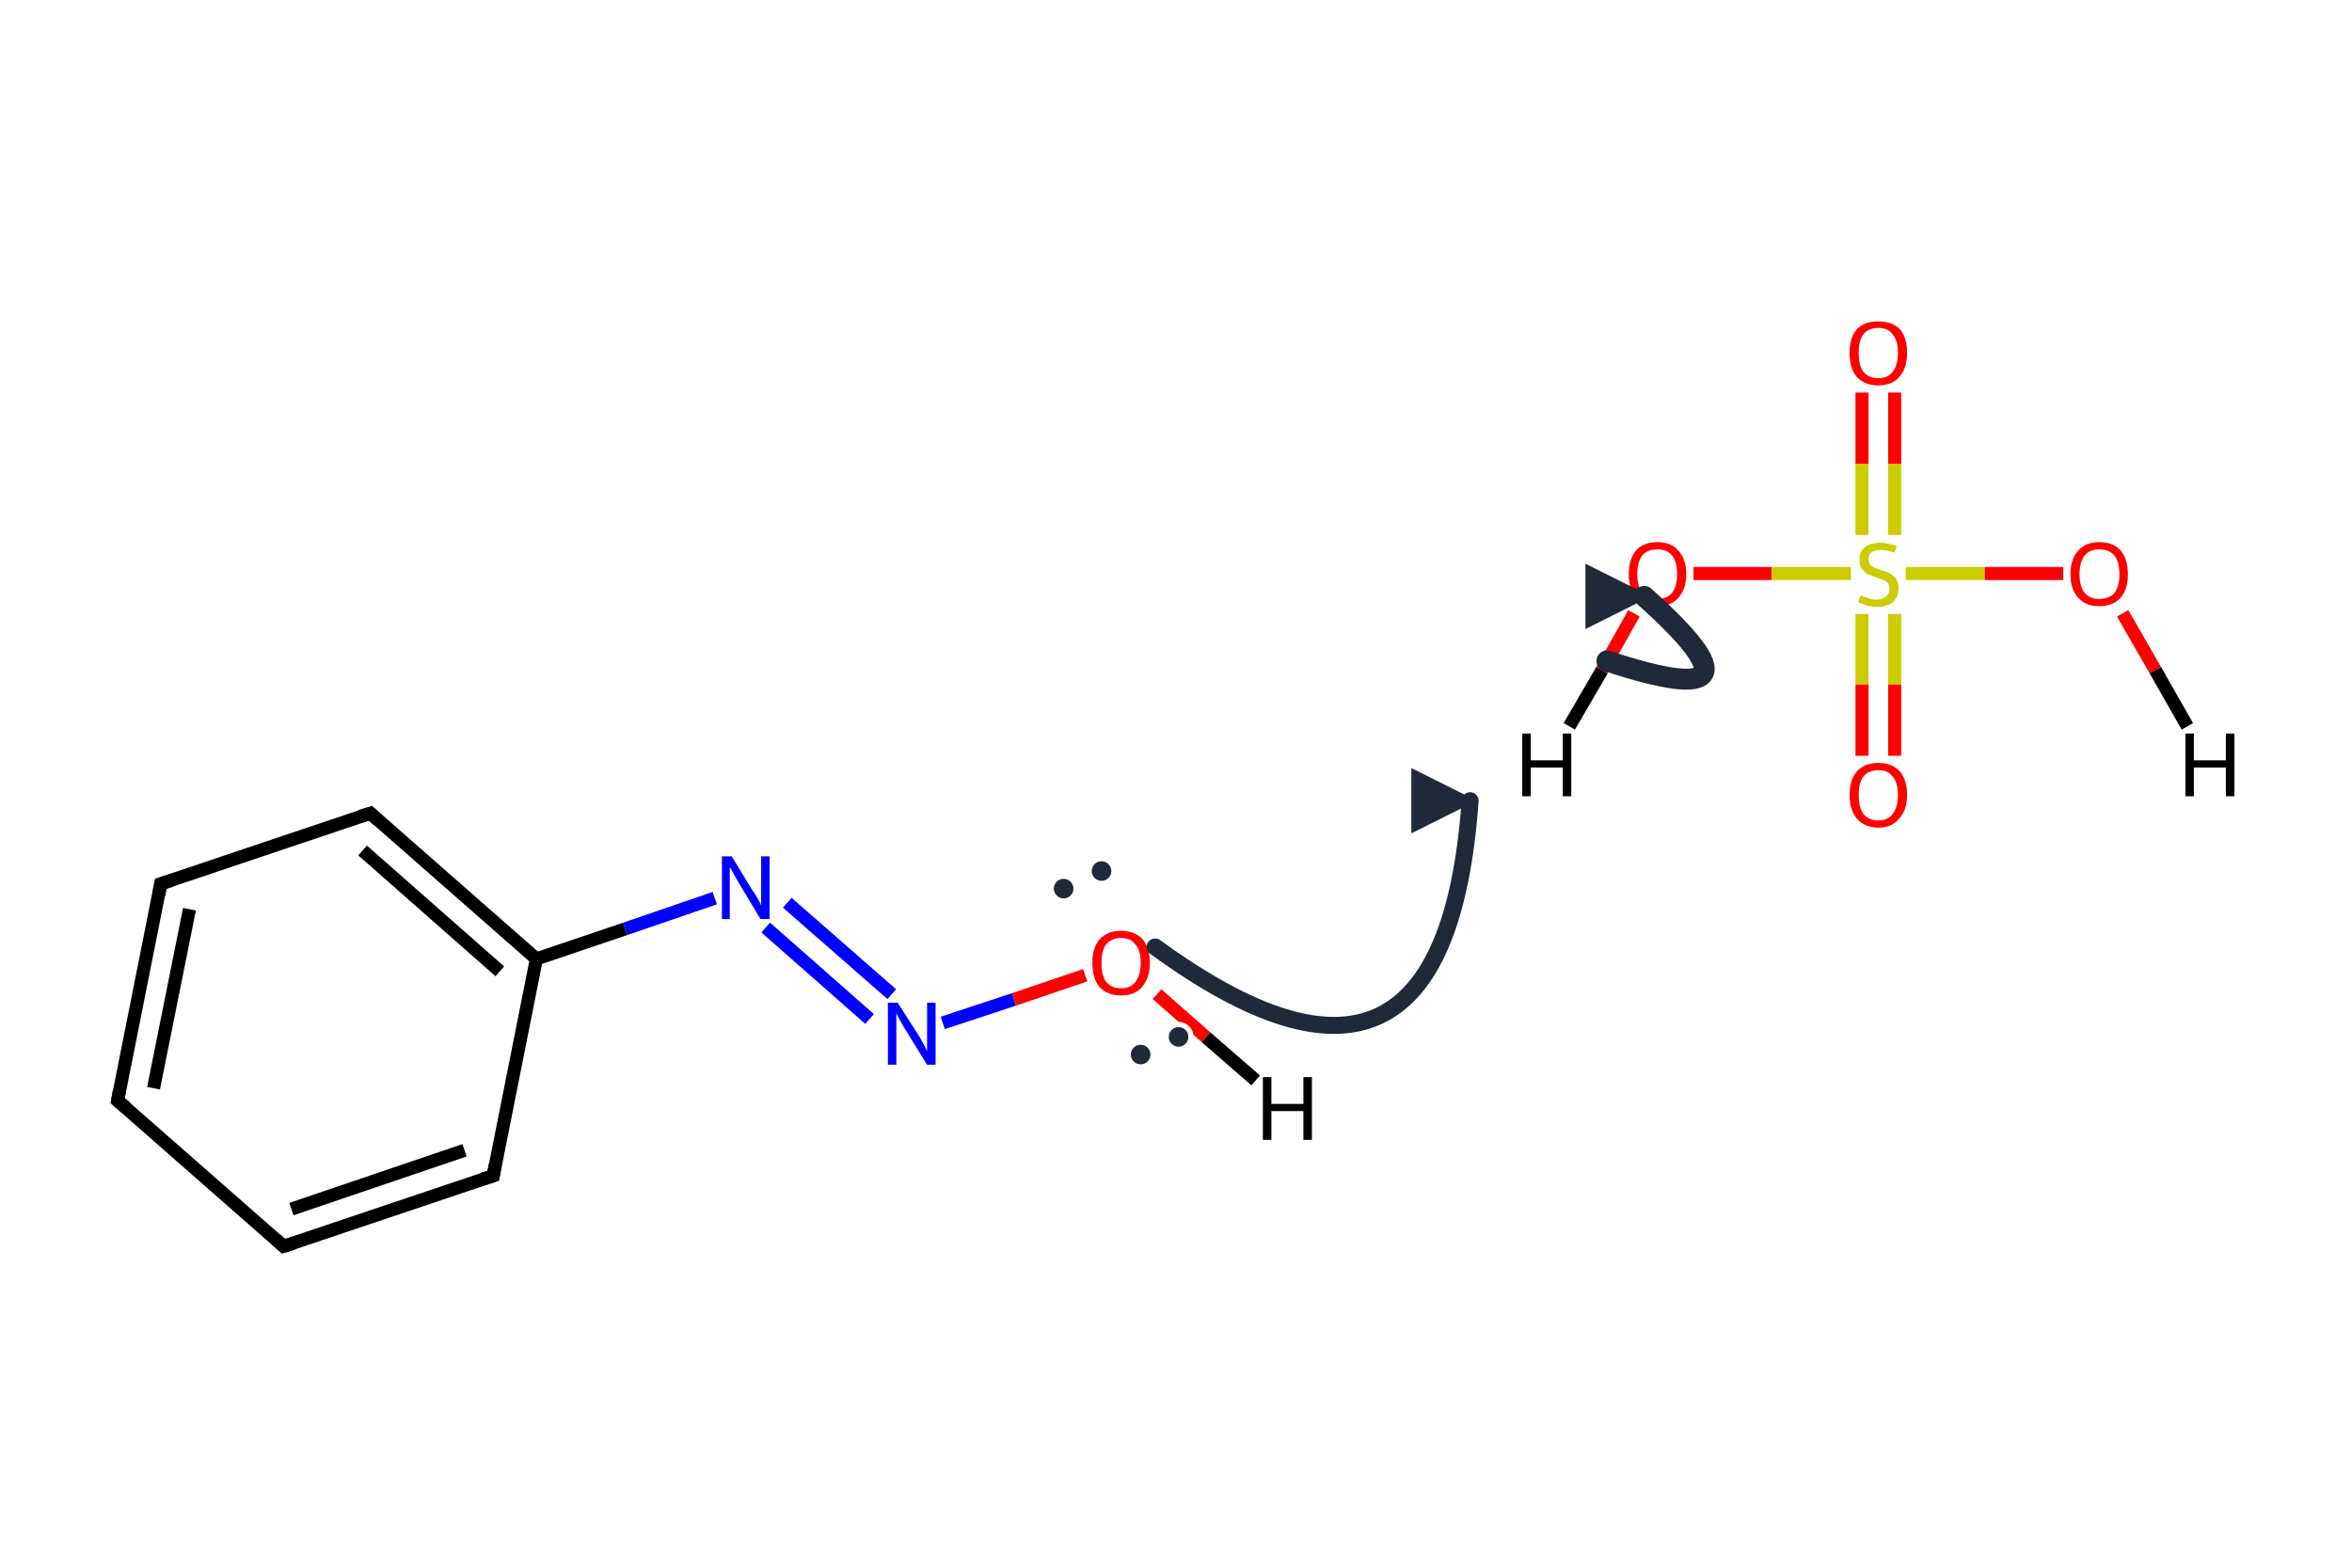 <?xml version='1.0' encoding='iso-8859-1'?>
<svg version='1.1' baseProfile='full'
              xmlns='http://www.w3.org/2000/svg'
                      xmlns:rdkit='http://www.rdkit.org/xml'
                      xmlns:xlink='http://www.w3.org/1999/xlink'
                  xml:space='preserve'
width='360px' height='240px' viewBox='0 0 360 240'>
<!-- END OF HEADER -->
<path class='bond-0 atom-0 atom-1' d='M 18.0,168.5 L 24.6,135.3' style='fill:none;fill-rule:evenodd;stroke:#000000;stroke-width:2.0px;stroke-linecap:butt;stroke-linejoin:miter;stroke-opacity:1' />
<path class='bond-0 atom-0 atom-1' d='M 23.5,166.6 L 29.0,139.2' style='fill:none;fill-rule:evenodd;stroke:#000000;stroke-width:2.0px;stroke-linecap:butt;stroke-linejoin:miter;stroke-opacity:1' />
<path class='bond-1 atom-1 atom-2' d='M 24.6,135.3 L 56.7,124.5' style='fill:none;fill-rule:evenodd;stroke:#000000;stroke-width:2.0px;stroke-linecap:butt;stroke-linejoin:miter;stroke-opacity:1' />
<path class='bond-2 atom-2 atom-3' d='M 56.7,124.5 L 82.1,146.8' style='fill:none;fill-rule:evenodd;stroke:#000000;stroke-width:2.0px;stroke-linecap:butt;stroke-linejoin:miter;stroke-opacity:1' />
<path class='bond-2 atom-2 atom-3' d='M 55.5,130.2 L 76.5,148.7' style='fill:none;fill-rule:evenodd;stroke:#000000;stroke-width:2.0px;stroke-linecap:butt;stroke-linejoin:miter;stroke-opacity:1' />
<path class='bond-3 atom-3 atom-4' d='M 82.1,146.8 L 75.5,180.0' style='fill:none;fill-rule:evenodd;stroke:#000000;stroke-width:2.0px;stroke-linecap:butt;stroke-linejoin:miter;stroke-opacity:1' />
<path class='bond-4 atom-4 atom-5' d='M 75.5,180.0 L 43.4,190.8' style='fill:none;fill-rule:evenodd;stroke:#000000;stroke-width:2.0px;stroke-linecap:butt;stroke-linejoin:miter;stroke-opacity:1' />
<path class='bond-4 atom-4 atom-5' d='M 71.1,176.1 L 44.6,185.1' style='fill:none;fill-rule:evenodd;stroke:#000000;stroke-width:2.0px;stroke-linecap:butt;stroke-linejoin:miter;stroke-opacity:1' />
<path class='bond-5 atom-3 atom-6' d='M 82.1,146.8 L 95.7,142.2' style='fill:none;fill-rule:evenodd;stroke:#000000;stroke-width:2.0px;stroke-linecap:butt;stroke-linejoin:miter;stroke-opacity:1' />
<path class='bond-5 atom-3 atom-6' d='M 95.7,142.2 L 109.4,137.5' style='fill:none;fill-rule:evenodd;stroke:#0000FF;stroke-width:2.0px;stroke-linecap:butt;stroke-linejoin:miter;stroke-opacity:1' />
<path class='bond-6 atom-5 atom-0' d='M 43.4,190.8 L 18.0,168.5' style='fill:none;fill-rule:evenodd;stroke:#000000;stroke-width:2.0px;stroke-linecap:butt;stroke-linejoin:miter;stroke-opacity:1' />
<path class='bond-7 atom-6 atom-7' d='M 120.5,138.2 L 136.5,152.2' style='fill:none;fill-rule:evenodd;stroke:#0000FF;stroke-width:2.0px;stroke-linecap:butt;stroke-linejoin:miter;stroke-opacity:1' />
<path class='bond-7 atom-6 atom-7' d='M 117.2,142.0 L 133.1,156.0' style='fill:none;fill-rule:evenodd;stroke:#0000FF;stroke-width:2.0px;stroke-linecap:butt;stroke-linejoin:miter;stroke-opacity:1' />
<path class='bond-8 atom-7 atom-8' d='M 144.3,156.6 L 155.2,153.0' style='fill:none;fill-rule:evenodd;stroke:#0000FF;stroke-width:2.0px;stroke-linecap:butt;stroke-linejoin:miter;stroke-opacity:1' />
<path class='bond-8 atom-7 atom-8' d='M 155.2,153.0 L 166.1,149.3' style='fill:none;fill-rule:evenodd;stroke:#FF0000;stroke-width:2.0px;stroke-linecap:butt;stroke-linejoin:miter;stroke-opacity:1' />
<path class='bond-9 atom-8 atom-9' d='M 177.1,152.2 L 184.6,158.8' style='fill:none;fill-rule:evenodd;stroke:#FF0000;stroke-width:2.0px;stroke-linecap:butt;stroke-linejoin:miter;stroke-opacity:1' />
<path class='bond-9 atom-8 atom-9' d='M 184.6,158.8 L 192.2,165.4' style='fill:none;fill-rule:evenodd;stroke:#000000;stroke-width:2.0px;stroke-linecap:butt;stroke-linejoin:miter;stroke-opacity:1' />
<path class='bond-10 atom-10 atom-11' d='M 259.2,87.8 L 271.2,87.8' style='fill:none;fill-rule:evenodd;stroke:#FF0000;stroke-width:2.0px;stroke-linecap:butt;stroke-linejoin:miter;stroke-opacity:1' />
<path class='bond-10 atom-10 atom-11' d='M 271.2,87.8 L 283.3,87.8' style='fill:none;fill-rule:evenodd;stroke:#CCCC00;stroke-width:2.0px;stroke-linecap:butt;stroke-linejoin:miter;stroke-opacity:1' />
<path class='bond-11 atom-11 atom-12' d='M 290.0,81.9 L 290.0,71.0' style='fill:none;fill-rule:evenodd;stroke:#CCCC00;stroke-width:2.0px;stroke-linecap:butt;stroke-linejoin:miter;stroke-opacity:1' />
<path class='bond-11 atom-11 atom-12' d='M 290.0,71.0 L 290.0,60.1' style='fill:none;fill-rule:evenodd;stroke:#FF0000;stroke-width:2.0px;stroke-linecap:butt;stroke-linejoin:miter;stroke-opacity:1' />
<path class='bond-11 atom-11 atom-12' d='M 285.0,81.9 L 285.0,71.0' style='fill:none;fill-rule:evenodd;stroke:#CCCC00;stroke-width:2.0px;stroke-linecap:butt;stroke-linejoin:miter;stroke-opacity:1' />
<path class='bond-11 atom-11 atom-12' d='M 285.0,71.0 L 285.0,60.1' style='fill:none;fill-rule:evenodd;stroke:#FF0000;stroke-width:2.0px;stroke-linecap:butt;stroke-linejoin:miter;stroke-opacity:1' />
<path class='bond-12 atom-11 atom-13' d='M 285.0,94.0 L 285.0,104.8' style='fill:none;fill-rule:evenodd;stroke:#CCCC00;stroke-width:2.0px;stroke-linecap:butt;stroke-linejoin:miter;stroke-opacity:1' />
<path class='bond-12 atom-11 atom-13' d='M 285.0,104.8 L 285.0,115.7' style='fill:none;fill-rule:evenodd;stroke:#FF0000;stroke-width:2.0px;stroke-linecap:butt;stroke-linejoin:miter;stroke-opacity:1' />
<path class='bond-12 atom-11 atom-13' d='M 290.0,94.0 L 290.0,104.8' style='fill:none;fill-rule:evenodd;stroke:#CCCC00;stroke-width:2.0px;stroke-linecap:butt;stroke-linejoin:miter;stroke-opacity:1' />
<path class='bond-12 atom-11 atom-13' d='M 290.0,104.8 L 290.0,115.7' style='fill:none;fill-rule:evenodd;stroke:#FF0000;stroke-width:2.0px;stroke-linecap:butt;stroke-linejoin:miter;stroke-opacity:1' />
<path class='bond-13 atom-11 atom-14' d='M 291.7,87.8 L 303.8,87.8' style='fill:none;fill-rule:evenodd;stroke:#CCCC00;stroke-width:2.0px;stroke-linecap:butt;stroke-linejoin:miter;stroke-opacity:1' />
<path class='bond-13 atom-11 atom-14' d='M 303.8,87.8 L 315.8,87.8' style='fill:none;fill-rule:evenodd;stroke:#FF0000;stroke-width:2.0px;stroke-linecap:butt;stroke-linejoin:miter;stroke-opacity:1' />
<path class='bond-14 atom-10 atom-15' d='M 250.1,93.9 L 245.2,102.6' style='fill:none;fill-rule:evenodd;stroke:#FF0000;stroke-width:2.0px;stroke-linecap:butt;stroke-linejoin:miter;stroke-opacity:1' />
<path class='bond-14 atom-10 atom-15' d='M 245.2,102.6 L 240.2,111.2' style='fill:none;fill-rule:evenodd;stroke:#000000;stroke-width:2.0px;stroke-linecap:butt;stroke-linejoin:miter;stroke-opacity:1' />
<path class='bond-15 atom-14 atom-16' d='M 324.9,93.9 L 329.9,102.6' style='fill:none;fill-rule:evenodd;stroke:#FF0000;stroke-width:2.0px;stroke-linecap:butt;stroke-linejoin:miter;stroke-opacity:1' />
<path class='bond-15 atom-14 atom-16' d='M 329.9,102.6 L 334.8,111.2' style='fill:none;fill-rule:evenodd;stroke:#000000;stroke-width:2.0px;stroke-linecap:butt;stroke-linejoin:miter;stroke-opacity:1' />
<path d='M 18.3,166.9 L 18.0,168.5 L 19.3,169.6' style='fill:none;stroke:#000000;stroke-width:2.0px;stroke-linecap:butt;stroke-linejoin:miter;stroke-miterlimit:10;stroke-opacity:1;' />
<path d='M 24.3,137.0 L 24.6,135.3 L 26.2,134.8' style='fill:none;stroke:#000000;stroke-width:2.0px;stroke-linecap:butt;stroke-linejoin:miter;stroke-miterlimit:10;stroke-opacity:1;' />
<path d='M 55.1,125.0 L 56.7,124.5 L 57.9,125.6' style='fill:none;stroke:#000000;stroke-width:2.0px;stroke-linecap:butt;stroke-linejoin:miter;stroke-miterlimit:10;stroke-opacity:1;' />
<path d='M 75.8,178.3 L 75.5,180.0 L 73.9,180.5' style='fill:none;stroke:#000000;stroke-width:2.0px;stroke-linecap:butt;stroke-linejoin:miter;stroke-miterlimit:10;stroke-opacity:1;' />
<path d='M 45.0,190.3 L 43.4,190.8 L 42.2,189.7' style='fill:none;stroke:#000000;stroke-width:2.0px;stroke-linecap:butt;stroke-linejoin:miter;stroke-miterlimit:10;stroke-opacity:1;' />
<path class='atom-6' d='M 112.0 131.1
L 115.1 136.2
Q 115.5 136.7, 116.0 137.6
Q 116.5 138.5, 116.5 138.6
L 116.5 131.1
L 117.8 131.1
L 117.8 140.7
L 116.4 140.7
L 113.1 135.2
Q 112.7 134.5, 112.3 133.8
Q 111.9 133.0, 111.7 132.8
L 111.7 140.7
L 110.5 140.7
L 110.5 131.1
L 112.0 131.1
' fill='#0000FF'/>
<path class='atom-7' d='M 137.4 153.5
L 140.6 158.5
Q 140.9 159.0, 141.4 159.9
Q 141.9 160.9, 141.9 160.9
L 141.9 153.5
L 143.2 153.5
L 143.2 163.0
L 141.9 163.0
L 138.5 157.5
Q 138.1 156.8, 137.7 156.1
Q 137.3 155.4, 137.2 155.1
L 137.2 163.0
L 135.9 163.0
L 135.9 153.5
L 137.4 153.5
' fill='#0000FF'/>
<path class='atom-8' d='M 167.2 147.4
Q 167.2 145.1, 168.3 143.8
Q 169.5 142.5, 171.6 142.5
Q 173.7 142.5, 174.9 143.8
Q 176.0 145.1, 176.0 147.4
Q 176.0 149.7, 174.8 151.1
Q 173.7 152.4, 171.6 152.4
Q 169.5 152.4, 168.3 151.1
Q 167.2 149.8, 167.2 147.4
M 171.6 151.3
Q 173.1 151.3, 173.8 150.3
Q 174.6 149.3, 174.6 147.4
Q 174.6 145.5, 173.8 144.6
Q 173.1 143.6, 171.6 143.6
Q 170.1 143.6, 169.3 144.6
Q 168.6 145.5, 168.6 147.4
Q 168.6 149.4, 169.3 150.3
Q 170.1 151.3, 171.6 151.3
' fill='#FF0000'/>
<path class='atom-9' d='M 193.3 164.9
L 194.6 164.9
L 194.6 169.0
L 199.5 169.0
L 199.5 164.9
L 200.8 164.9
L 200.8 174.5
L 199.5 174.5
L 199.5 170.1
L 194.6 170.1
L 194.6 174.5
L 193.3 174.5
L 193.3 164.9
' fill='#000000'/>
<path class='atom-10' d='M 249.3 87.9
Q 249.3 85.6, 250.4 84.3
Q 251.5 83.0, 253.7 83.0
Q 255.8 83.0, 256.9 84.3
Q 258.1 85.6, 258.1 87.9
Q 258.1 90.2, 256.9 91.5
Q 255.8 92.8, 253.7 92.8
Q 251.6 92.8, 250.4 91.5
Q 249.3 90.2, 249.3 87.9
M 253.7 91.7
Q 255.1 91.7, 255.9 90.8
Q 256.7 89.8, 256.7 87.9
Q 256.7 86.0, 255.9 85.0
Q 255.1 84.1, 253.7 84.1
Q 252.2 84.1, 251.4 85.0
Q 250.6 86.0, 250.6 87.9
Q 250.6 89.8, 251.4 90.8
Q 252.2 91.7, 253.7 91.7
' fill='#FF0000'/>
<path class='atom-11' d='M 284.8 91.1
Q 284.9 91.2, 285.4 91.4
Q 285.8 91.5, 286.3 91.7
Q 286.8 91.8, 287.3 91.8
Q 288.2 91.8, 288.7 91.3
Q 289.2 90.9, 289.2 90.1
Q 289.2 89.6, 289.0 89.3
Q 288.7 88.9, 288.3 88.8
Q 287.9 88.6, 287.2 88.4
Q 286.4 88.1, 285.9 87.9
Q 285.4 87.6, 285.0 87.1
Q 284.6 86.6, 284.6 85.7
Q 284.6 84.5, 285.4 83.8
Q 286.3 83.1, 287.9 83.1
Q 289.0 83.1, 290.3 83.6
L 290.0 84.6
Q 288.8 84.2, 287.9 84.2
Q 287.0 84.2, 286.5 84.5
Q 286.0 84.9, 286.0 85.6
Q 286.0 86.1, 286.2 86.4
Q 286.5 86.7, 286.9 86.9
Q 287.3 87.1, 287.9 87.3
Q 288.8 87.5, 289.3 87.8
Q 289.8 88.1, 290.2 88.6
Q 290.6 89.2, 290.6 90.1
Q 290.6 91.4, 289.7 92.2
Q 288.8 92.9, 287.3 92.9
Q 286.5 92.9, 285.8 92.7
Q 285.2 92.5, 284.4 92.2
L 284.8 91.1
' fill='#CCCC00'/>
<path class='atom-12' d='M 283.1 54.0
Q 283.1 51.7, 284.2 50.4
Q 285.4 49.2, 287.5 49.2
Q 289.6 49.2, 290.8 50.4
Q 291.9 51.7, 291.9 54.0
Q 291.9 56.4, 290.7 57.7
Q 289.6 59.0, 287.5 59.0
Q 285.4 59.0, 284.2 57.7
Q 283.1 56.4, 283.1 54.0
M 287.5 57.9
Q 289.0 57.9, 289.7 56.9
Q 290.5 55.9, 290.5 54.0
Q 290.5 52.1, 289.7 51.2
Q 289.0 50.2, 287.5 50.2
Q 286.0 50.2, 285.2 51.2
Q 284.5 52.1, 284.5 54.0
Q 284.5 56.0, 285.2 56.9
Q 286.0 57.9, 287.5 57.9
' fill='#FF0000'/>
<path class='atom-13' d='M 283.1 121.7
Q 283.1 119.4, 284.2 118.1
Q 285.4 116.8, 287.5 116.8
Q 289.6 116.8, 290.8 118.1
Q 291.9 119.4, 291.9 121.7
Q 291.9 124.0, 290.7 125.3
Q 289.6 126.7, 287.5 126.7
Q 285.4 126.7, 284.2 125.3
Q 283.1 124.0, 283.1 121.7
M 287.5 125.6
Q 289.0 125.6, 289.7 124.6
Q 290.5 123.6, 290.5 121.7
Q 290.5 119.8, 289.7 118.9
Q 289.0 117.9, 287.5 117.9
Q 286.0 117.9, 285.2 118.9
Q 284.5 119.8, 284.5 121.7
Q 284.5 123.6, 285.2 124.6
Q 286.0 125.6, 287.5 125.6
' fill='#FF0000'/>
<path class='atom-14' d='M 316.9 87.9
Q 316.9 85.6, 318.1 84.3
Q 319.2 83.0, 321.3 83.0
Q 323.5 83.0, 324.6 84.3
Q 325.7 85.6, 325.7 87.9
Q 325.7 90.2, 324.6 91.5
Q 323.4 92.8, 321.3 92.8
Q 319.2 92.8, 318.1 91.5
Q 316.9 90.2, 316.9 87.9
M 321.3 91.7
Q 322.8 91.7, 323.6 90.8
Q 324.4 89.8, 324.4 87.9
Q 324.4 86.0, 323.6 85.0
Q 322.8 84.1, 321.3 84.1
Q 319.9 84.1, 319.1 85.0
Q 318.3 86.0, 318.3 87.9
Q 318.3 89.8, 319.1 90.8
Q 319.9 91.7, 321.3 91.7
' fill='#FF0000'/>
<path class='atom-15' d='M 233.0 112.3
L 234.3 112.3
L 234.3 116.4
L 239.2 116.4
L 239.2 112.3
L 240.5 112.3
L 240.5 121.9
L 239.2 121.9
L 239.2 117.5
L 234.3 117.5
L 234.3 121.9
L 233.0 121.9
L 233.0 112.3
' fill='#000000'/>
<path class='atom-16' d='M 334.5 112.3
L 335.8 112.3
L 335.8 116.4
L 340.7 116.4
L 340.7 112.3
L 342.0 112.3
L 342.0 121.9
L 340.7 121.9
L 340.7 117.5
L 335.8 117.5
L 335.8 121.9
L 334.5 121.9
L 334.5 112.3
' fill='#000000'/>
<defs><marker id='rdk-mech-arrowhead' viewBox='0 0 10 10' refX='9' refY='5' markerUnits='userSpaceOnUse' markerWidth='10' markerHeight='10' orient='auto'><path d='M 0 0 L 10 5 L 0 10 z' fill='#1f2937' /></marker><marker id='rdk-mech-fishhook' viewBox='0 0 10 10' refX='9' refY='5' markerUnits='userSpaceOnUse' markerWidth='10' markerHeight='10' orient='auto'><path d='M 0 2 C 5 2, 8 4, 10 5' stroke='#1f2937' stroke-width='2' fill='none' stroke-linecap='round' /></marker></defs><g class='mechanism-electrons'><circle cx='174.59' cy='161.44' r='1.9' fill='#1f2937' stroke='#ffffff' stroke-width='0.8' /><circle cx='180.39' cy='158.74' r='1.9' fill='#1f2937' stroke='#ffffff' stroke-width='0.8' /><circle cx='168.60' cy='133.35' r='1.9' fill='#1f2937' stroke='#ffffff' stroke-width='0.8' /><circle cx='162.80' cy='136.04' r='1.9' fill='#1f2937' stroke='#ffffff' stroke-width='0.8' /></g><g class='mechanism-arrows'><path d='M 176.81 144.97 Q 221.13 177.31 225.02 122.58' stroke='#1f2937' stroke-width='2.6' fill='none' stroke-linecap='round' marker-end='url(#rdk-mech-arrowhead)' style='pointer-events:none' /><path d='M 245.96 101.18 Q 272.54 109.94 251.67 91.30' stroke='#1f2937' stroke-width='3.2' fill='none' stroke-linecap='round' marker-end='url(#rdk-mech-arrowhead)' style='pointer-events:none' /></g></svg>